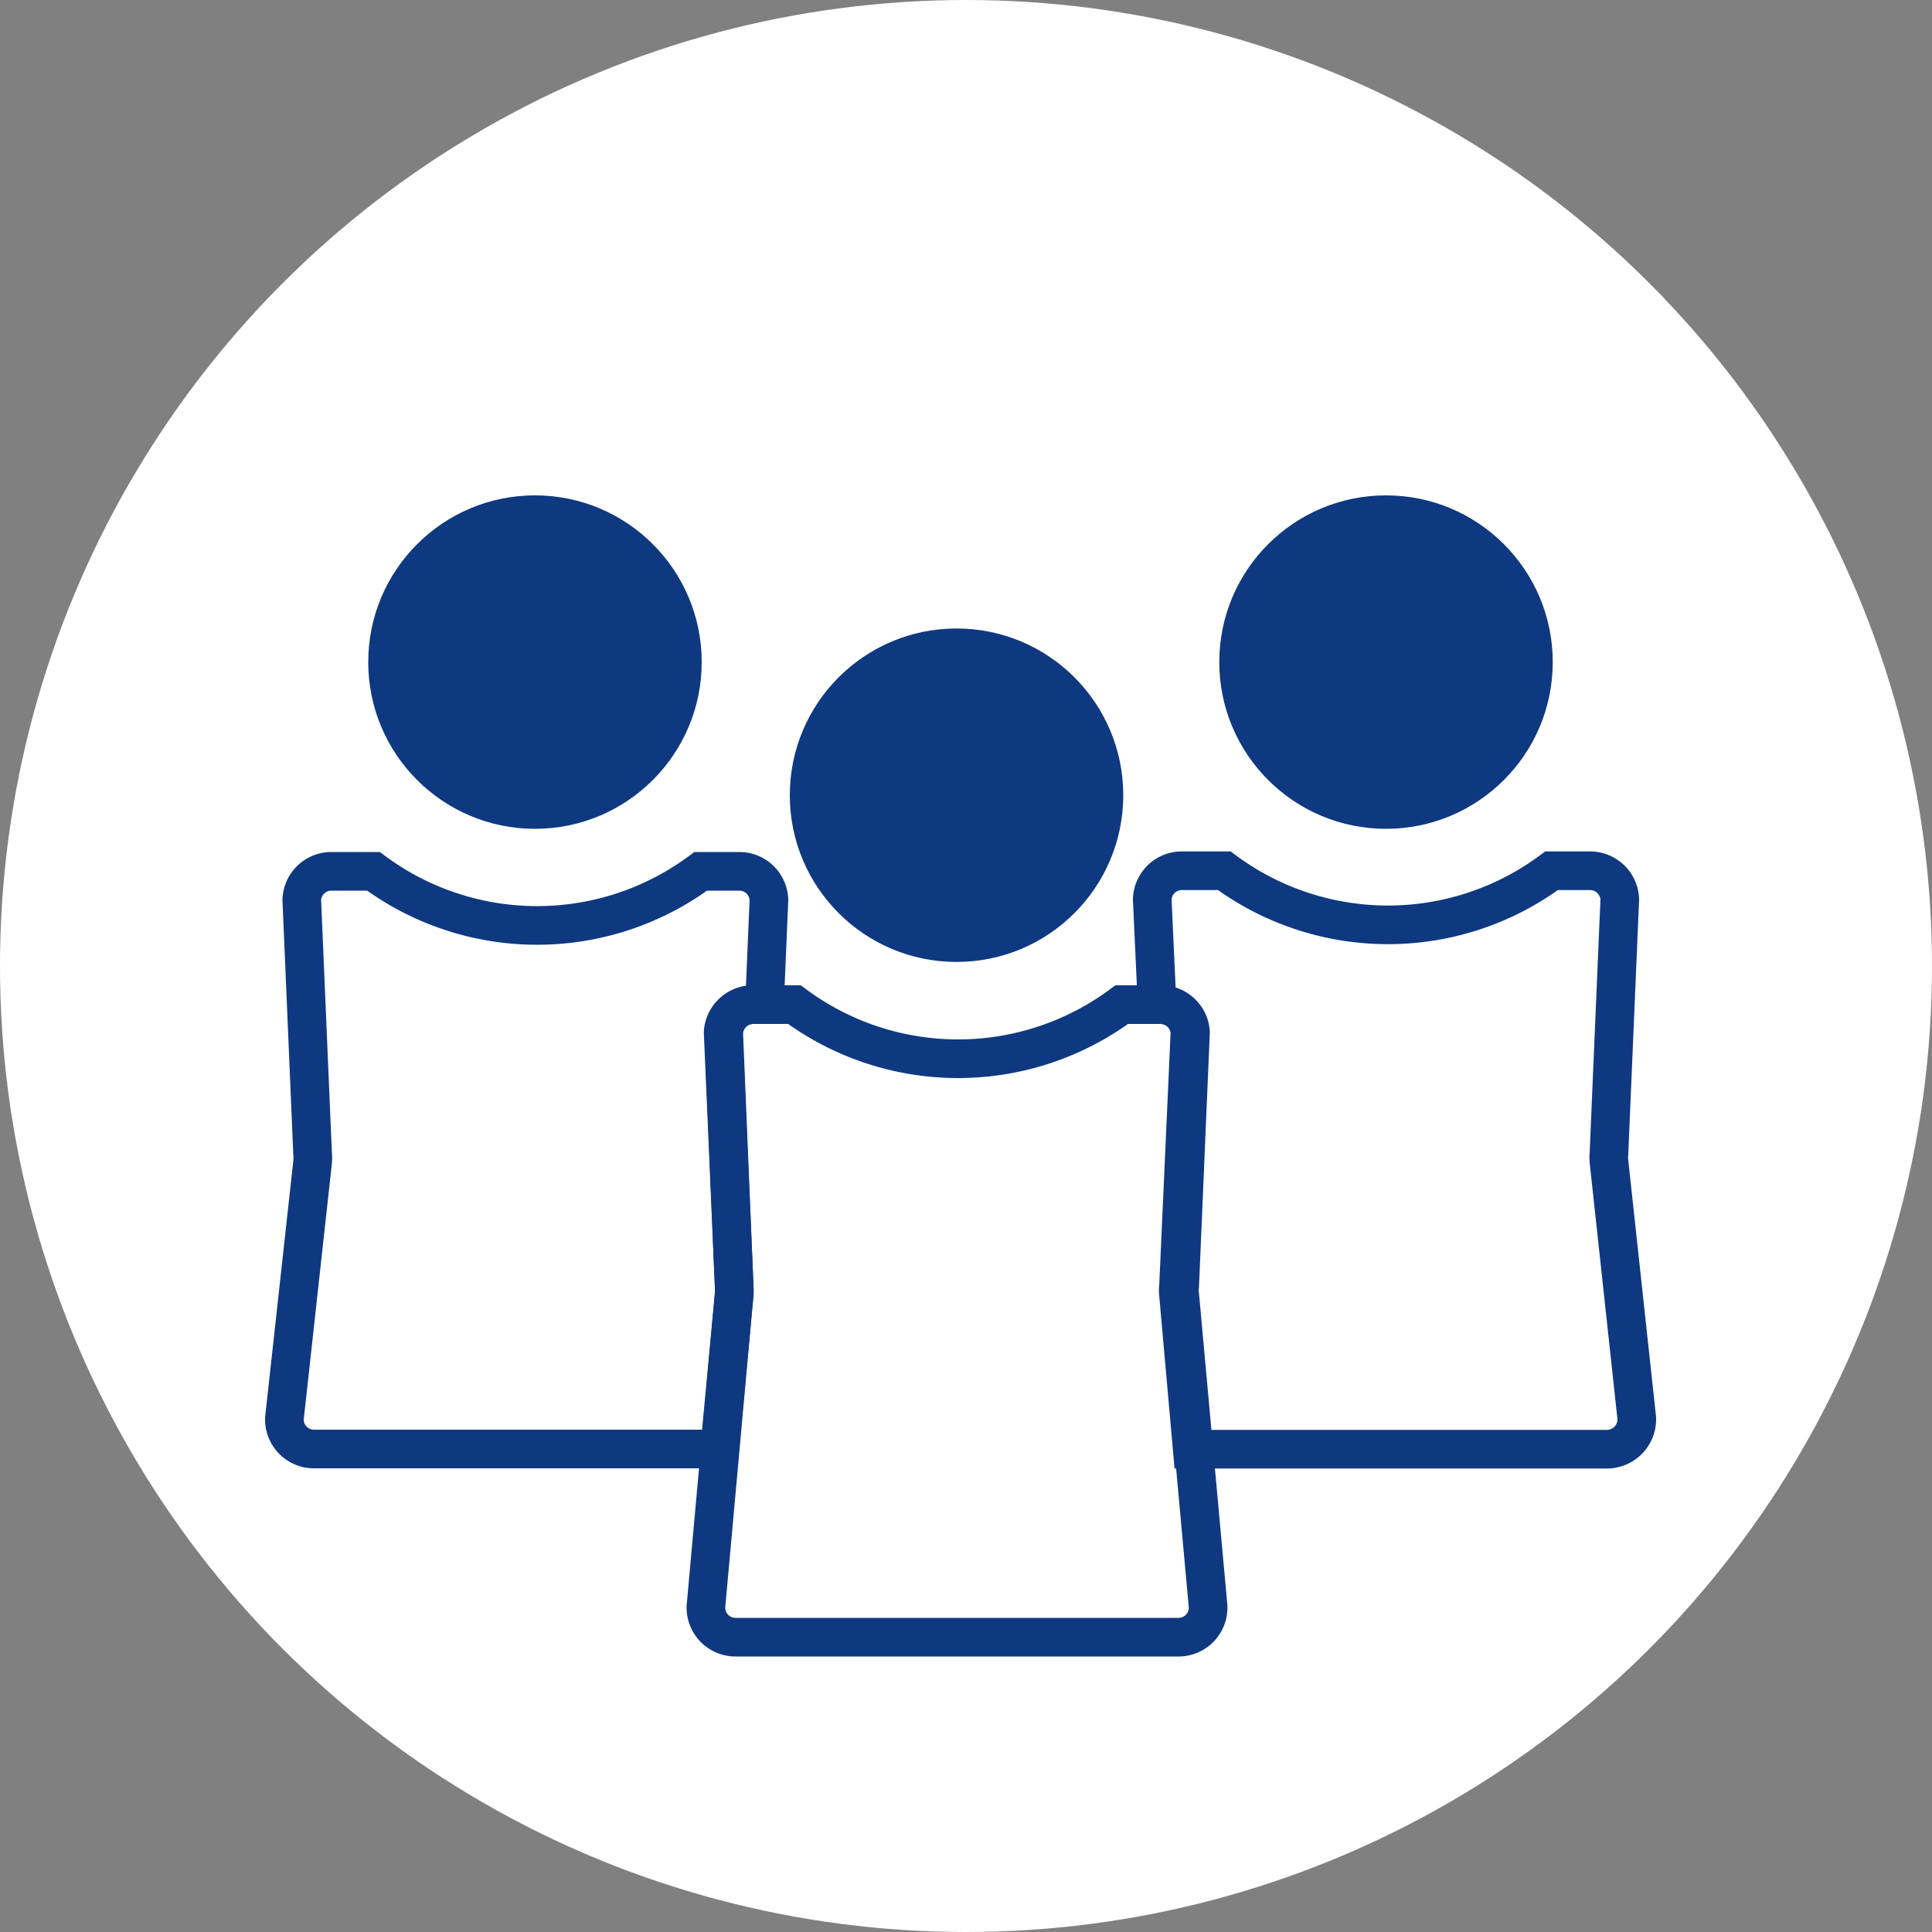<svg xmlns="http://www.w3.org/2000/svg" viewBox="0 0 100 100"><rect x="0" y="0" width="100" height="100" fill="#808080" stroke="none"/><defs><style>.cls-1{fill:#fff;}.cls-2{fill:#0e3981;}.cls-3{fill:none;stroke:#0e3981;stroke-miterlimit:10;stroke-width:2px;}</style></defs><title>11646-icons_allgemein_reingezeichnet</title><g id="Ebene_2" data-name="Ebene 2"><circle class="cls-1" cx="50" cy="50" r="50"/></g><g id="Ebene_1" data-name="Ebene 1"><circle class="cls-2" cx="71.74" cy="34.27" r="8.63"/><circle class="cls-2" cx="27.69" cy="34.27" r="8.63"/><circle class="cls-2" cx="49.51" cy="41.16" r="8.63"/><path class="cls-3" d="M83.28,60.12a2.07,2.07,0,0,1,0-.43l.56-13.14a1.54,1.54,0,0,0-1.53-1.48h-2a14.21,14.21,0,0,1-16.94,0h-2.2a1.53,1.53,0,0,0-1.53,1.48L59.89,52h.17a1.53,1.53,0,0,1,1.53,1.47L61,66.58a1.56,1.56,0,0,0,0,.43l.71,8H83.18a1.55,1.55,0,0,0,1.54-1.6Z"/><path class="cls-3" d="M38,67a3.11,3.11,0,0,0,0-.43l-.57-13.14A1.54,1.54,0,0,1,39,52h.57l.23-5.42a1.53,1.53,0,0,0-1.53-1.48h-2a14.21,14.21,0,0,1-16.94,0H17.15a1.53,1.53,0,0,0-1.53,1.48l.56,13.14a2.08,2.08,0,0,1,0,.43L14.72,73.43A1.53,1.53,0,0,0,16.25,75h21Z"/><path class="cls-3" d="M60.06,52h-2a14.21,14.21,0,0,1-16.94,0H39a1.54,1.54,0,0,0-1.54,1.47L38,66.58A3.11,3.11,0,0,1,38,67L36.54,83.14a1.53,1.53,0,0,0,1.53,1.6H61a1.53,1.53,0,0,0,1.53-1.6L61.06,67a1.56,1.56,0,0,1,0-.43l.56-13.14A1.53,1.53,0,0,0,60.06,52Z"/></g></svg>